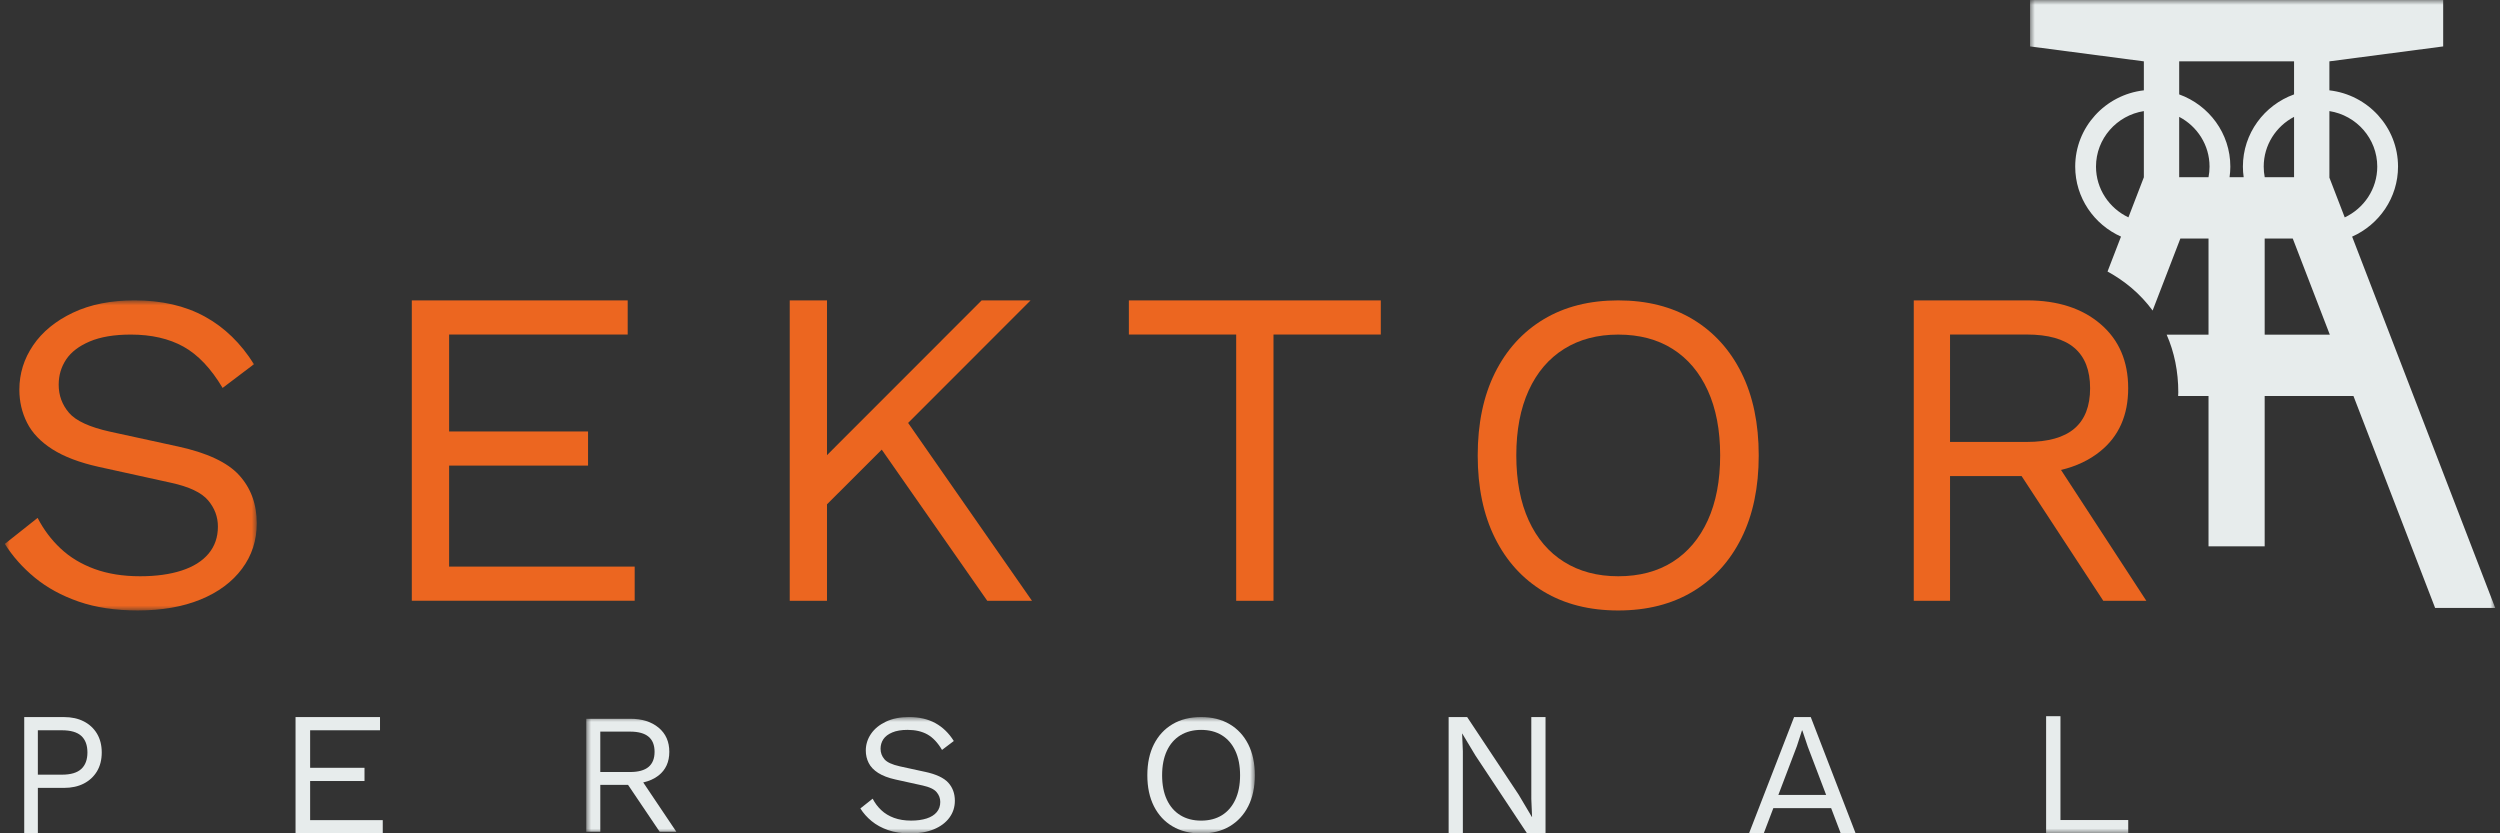 <svg height="86" viewBox="0 0 258 86" width="258" xmlns="http://www.w3.org/2000/svg" xmlns:xlink="http://www.w3.org/1999/xlink"><rect x="0" y="0" width="258" height="86" fill="#333333" stroke="none"/><mask id="a" fill="#fff"><path d="m0 0h26v32h-26z" fill="#fff" fill-rule="evenodd"/></mask><mask id="b" fill="#fff"><path d="m0 0h69v12h-69z" fill="#fff" fill-rule="evenodd"/></mask><mask id="c" fill="#fff"><path d="m0 0h48v86h-48z" fill="#fff" fill-rule="evenodd"/></mask><g fill="none" fill-rule="evenodd" transform="translate(.5)"><g fill="#ec6620"><path d="m17.784 15.059-6.91-1.506c-2.127-.471-3.546-1.122-4.254-1.953-.709-.832-1.063-1.795-1.063-2.895 0-.972.257-1.842.773-2.612.515-.768 1.33-1.389 2.441-1.859 1.111-.47 2.52-.706 4.228-.706 2.127 0 3.939.416 5.437 1.246 1.498.833 2.843 2.252 4.036 4.26l3.237-2.447c-1.352-2.165-3.044-3.804-5.074-4.918-2.03-1.113-4.446-1.671-7.249-1.671-2.45 0-4.567.423-6.355 1.27-1.788.847-3.159 1.97-4.108 3.364-.951 1.397-1.425 2.926-1.425 4.588 0 1.224.265 2.362.797 3.412.531 1.052 1.401 1.962 2.61 2.731 1.208.769 2.795 1.372 4.76 1.811l7.49 1.648c1.869.408 3.142 1.012 3.818 1.812.678.8 1.015 1.702 1.015 2.706 0 1.098-.322 2.031-.967 2.8s-1.57 1.349-2.779 1.741c-1.207.392-2.634.588-4.277.588-1.772 0-3.342-.251-4.712-.753-1.369-.502-2.537-1.207-3.503-2.118-.967-.909-1.757-1.96-2.367-3.153l-3.384 2.683c.806 1.287 1.837 2.447 3.093 3.482 1.257 1.036 2.762 1.859 4.518 2.47 1.755.611 3.794.918 6.114.918 2.48 0 4.638-.376 6.475-1.13 1.836-.753 3.263-1.812 4.278-3.176 1.015-1.365 1.522-2.925 1.522-4.683 0-1.977-.604-3.631-1.812-4.964-1.208-1.333-3.342-2.33-6.403-2.989" mask="url(#a)" transform="translate(0 31)"/><path d="m45.849 48.05h14.338v-3.523h-14.338v-10.005h18.429v-3.523h-22.279v31h23v-3.523h-19.151"/><path d="m105.856 31h-5.049l-15.961 15.971v-15.971h-3.846v31h3.846v-9.953l5.65-5.645 10.888 15.598h4.615l-12.781-18.354"/><path d="m116 34.523h11.074v27.477h3.852v-27.477h11.073v-3.523h-26"/><path d="m175.741 53.705c-.853 1.867-2.062 3.294-3.625 4.282-1.563.988-3.435 1.483-5.615 1.483-2.148 0-4.012-.495-5.59-1.483-1.58-.988-2.796-2.415-3.65-4.282-.852-1.866-1.279-4.101-1.279-6.705 0-2.603.427-4.839 1.279-6.706.854-1.866 2.07-3.294 3.65-4.282 1.579-.988 3.442-1.482 5.59-1.482 2.18 0 4.052.493 5.615 1.482 1.563.988 2.772 2.416 3.625 4.282.853 1.867 1.28 4.103 1.28 6.706 0 2.605-.427 4.839-1.28 6.705m-1.54-20.753c-2.165-1.301-4.732-1.952-7.701-1.952s-5.537.651-7.7 1.952c-2.164 1.303-3.838 3.147-5.023 5.53-1.184 2.386-1.777 5.223-1.777 8.518 0 3.294.593 6.134 1.777 8.517 1.185 2.386 2.86 4.228 5.023 5.53 2.163 1.302 4.731 1.953 7.7 1.953s5.536-.651 7.701-1.953c2.163-1.302 3.837-3.144 5.022-5.53 1.185-2.383 1.777-5.223 1.777-8.517 0-3.295-.592-6.133-1.777-8.518-1.185-2.383-2.86-4.227-5.022-5.53"/><path d="m200.743 34.523h7.906c2.215 0 3.859.462 4.935 1.385 1.076.924 1.615 2.31 1.615 4.158 0 1.848-.539 3.233-1.615 4.156-1.076.924-2.72 1.386-4.935 1.386h-7.906zm20.257 27.477-8.803-13.501c1.566-.374 2.921-1.012 4.054-1.928 1.918-1.551 2.878-3.719 2.878-6.506s-.952-4.995-2.854-6.623c-1.902-1.627-4.429-2.442-7.578-2.442h-11.696v31h3.743v-12.869h7.385l8.428 12.869z"/></g><path d="m7.89 79.355c-.422.394-1.091.591-2.004.591h-2.48v-4.582h2.48c.913 0 1.581.195 2.004.582.422.388.633.958.633 1.709 0 .74-.211 1.307-.633 1.701m.255-4.909c-.58-.297-1.263-.446-2.048-.446h-4.097v12h1.407v-4.691h2.69c.785 0 1.468-.148 2.048-.445.579-.297 1.033-.718 1.363-1.263.327-.546.492-1.194.492-1.947 0-.751-.165-1.4-.492-1.946-.329-.546-.784-.966-1.363-1.263" fill="#e7ecec"/><path d="m31.506 80.6h5.611v-1.363h-5.611v-3.873h7.211v-1.363h-8.717v12h9v-1.363h-7.494" fill="#e7ecec"/><g fill="#e7ecec" transform="translate(60 74)"><path d="m1.45 1.502h3.064c.858 0 1.495.174 1.911.521.418.347.627.869.627 1.564 0 .694-.209 1.216-.627 1.564-.417.347-1.054.521-1.911.521h-3.064zm6.008 4.532c.743-.583 1.115-1.398 1.115-2.447 0-1.049-.368-1.878-1.105-2.491-.737-.613-1.716-.919-2.936-.919h-4.531v11.659h1.45v-4.841h2.861l3.265 4.841h1.721l-3.416-5.088c.605-.141 1.138-.371 1.577-.715z" mask="url(#b)"/><path d="m34.96 5.653-2.592-.565c-.798-.177-1.33-.421-1.595-.734-.266-.312-.399-.674-.399-1.087 0-.364.097-.691.29-.981.192-.287.498-.521.916-.697.416-.177.945-.266 1.586-.266.797 0 1.477.156 2.04.468.562.313 1.065.845 1.512 1.6l1.215-.919c-.508-.813-1.142-1.428-1.904-1.847-.761-.417-1.667-.627-2.718-.627-.919 0-1.713.159-2.383.477-.671.318-1.184.739-1.541 1.263-.356.524-.536 1.098-.536 1.722 0 .46.1.887.3 1.281.199.394.525.736.979 1.025.453.289 1.048.515 1.785.679l2.809.619c.701.153 1.178.381 1.432.681.254.3.38.638.38 1.015 0 .413-.12.763-.362 1.051-.242.29-.589.507-1.042.654-.453.147-.987.221-1.604.221-.664 0-1.253-.094-1.767-.283-.513-.189-.951-.453-1.314-.796-.362-.34-.658-.735-.888-1.183l-1.268 1.007c.302.483.689.919 1.161 1.307.471.389 1.036.698 1.694.927.658.23 1.423.345 2.292.345.931 0 1.74-.141 2.429-.424.689-.282 1.223-.68 1.605-1.192.38-.512.571-1.098.571-1.757 0-.743-.227-1.364-.68-1.864-.454-.5-1.254-.875-2.402-1.122" mask="url(#b)"/><path d="m66.987 8.524c-.326.701-.788 1.237-1.386 1.608-.598.371-1.314.556-2.148.556-.821 0-1.534-.185-2.139-.556-.604-.37-1.069-.906-1.396-1.608-.326-.7-.488-1.54-.488-2.517 0-.977.163-1.817.488-2.517.327-.702.792-1.237 1.396-1.608.605-.371 1.318-.557 2.139-.557.834 0 1.55.185 2.148.557.598.37 1.06.906 1.386 1.608.327.7.489 1.54.489 2.517 0 .978-.163 1.817-.489 2.517m-.589-7.79c-.828-.489-1.81-.734-2.946-.734-1.135 0-2.118.245-2.945.734-.828.489-1.469 1.181-1.922 2.075-.453.896-.68 1.96-.68 3.197 0 1.236.227 2.302.68 3.198.453.895 1.093 1.587 1.922 2.075.827.489 1.81.734 2.945.734 1.136 0 2.118-.245 2.946-.734.827-.489 1.467-1.181 1.92-2.075.454-.896.681-1.962.681-3.198 0-1.237-.227-2.302-.681-3.197-.453-.895-1.094-1.587-1.92-2.075" mask="url(#b)"/></g><path d="m157.532 82.473.078 1.837h-.02l-1.37-2.309-5.31-8.001h-1.911v12h1.468v-8.472l-.077-1.818h.019l1.352 2.254 5.327 8.036h1.911v-12h-1.468" fill="#e7ecec"/><path d="m183.025 82.039 1.915-5.039.524-1.618h.037l.561 1.672 1.896 4.984zm1.625-8.039-4.65 12h1.52l.987-2.598h5.968l.988 2.598h1.537l-4.63-12z" fill="#e7ecec"/><g fill="#e7ecec" transform="translate(209)"><path d="m3.139 84.627v-10.715h-1.48v12.088h8.475v-1.373" mask="url(#c)"/><path d="m30.894 18.33v-6.866c2.795.439 4.939 2.84 4.939 5.728 0 2.312-1.375 4.312-3.357 5.243zm-6.679 16.208v-9.922h2.898l3.824 9.922zm-.1-17.346c0-2.225 1.27-4.159 3.132-5.132v6.229h-3.027c-.068-.355-.105-.723-.105-1.097zm-3.524 1.097c.052-.359.08-.725.08-1.097 0-3.423-2.201-6.343-5.278-7.45v-3.412h11.854v3.412c-3.075 1.106-5.279 4.028-5.279 7.45 0 .372.027.738.08 1.097zm-2.172 0h-3.027v-6.229c1.861.973 3.133 2.908 3.133 5.132 0 .374-.036.742-.107 1.097zm-6.673 0h-.005v.018l-1.588 4.124c-1.976-.934-3.346-2.93-3.346-5.238 0-2.889 2.144-5.289 4.939-5.728zm21.494 6.132c2.788-1.24 4.737-4.013 4.737-7.229 0-4.062-3.103-7.416-7.084-7.869v-2.992l11.743-1.54v-4.791h-42.637v4.791l11.742 1.54h.005v2.992c-3.981.454-7.084 3.809-7.084 7.869 0 3.212 1.943 5.982 4.726 7.225l-1.39 3.604c.876.479 1.698 1.038 2.463 1.682.838.708 1.564 1.495 2.19 2.344l2.864-7.431h2.905v9.922h-4.32c.79 1.797 1.201 3.799 1.201 5.963 0 .124-.015.242-.017.365h3.136v15.515h5.795v-15.515h9.162l8.429 21.875h6.203z" mask="url(#c)"/></g></g></svg>